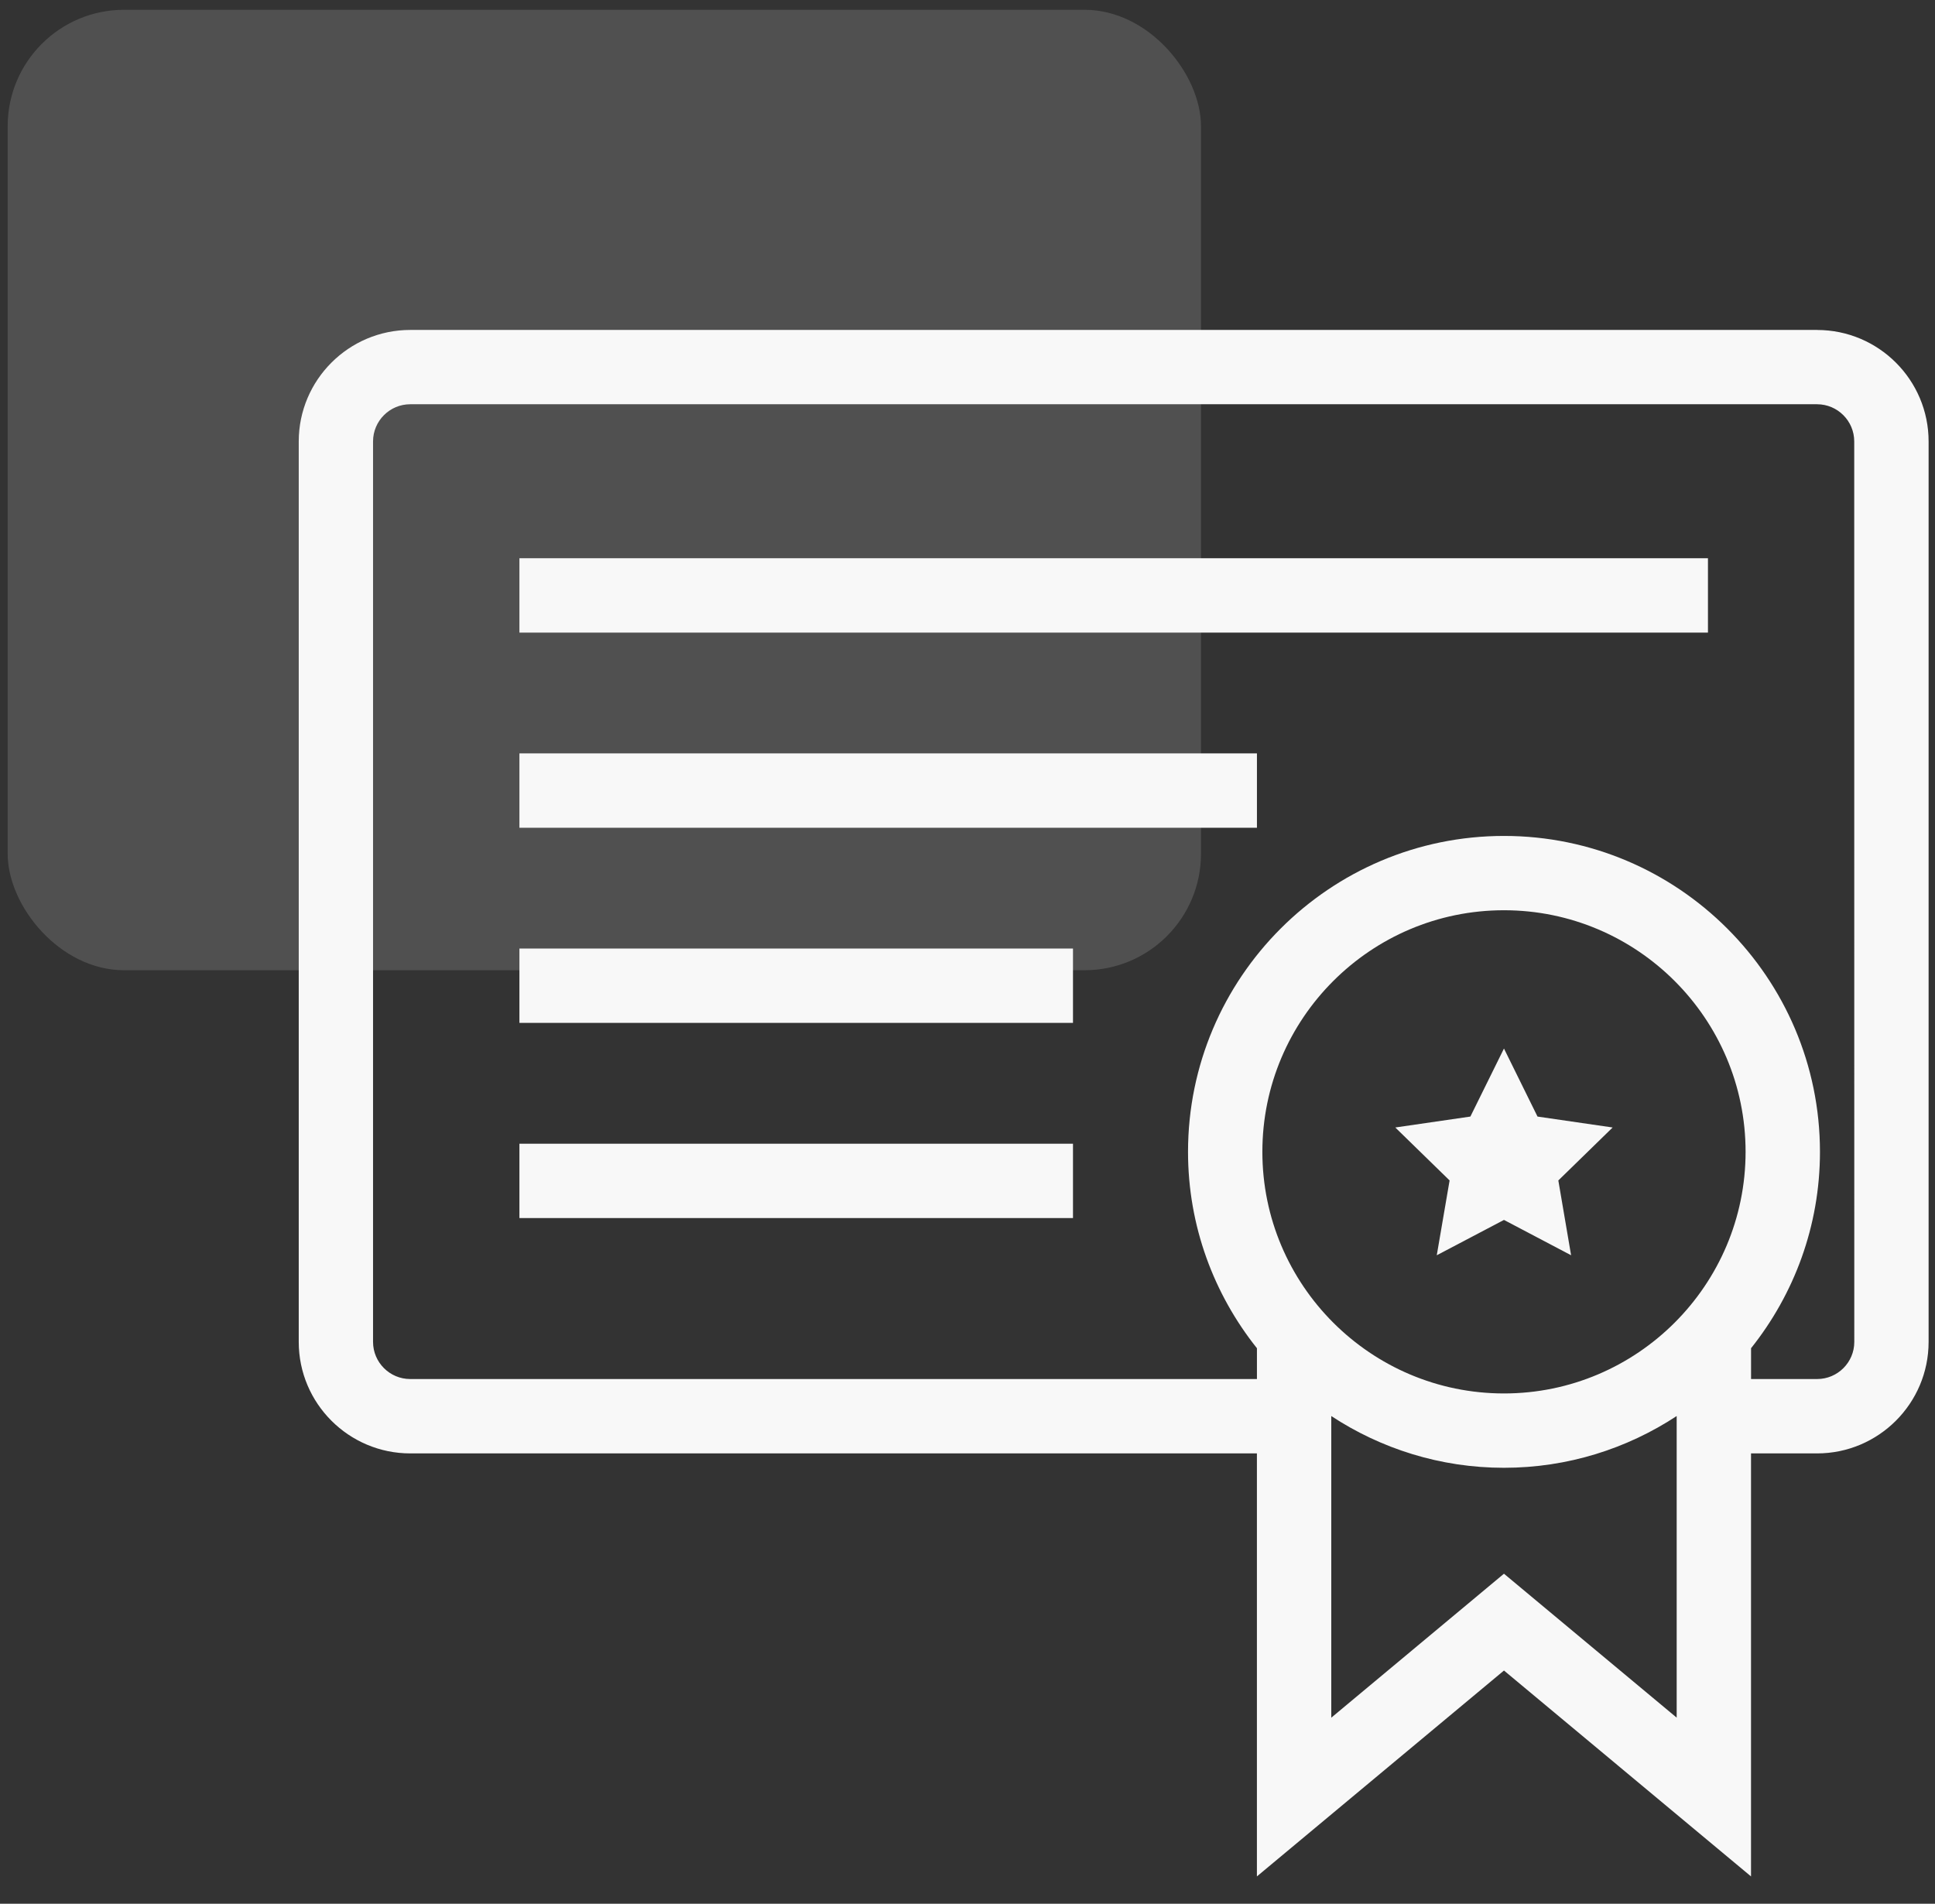 <svg width="62" height="61" viewBox="0 0 62 61" fill="none" xmlns="http://www.w3.org/2000/svg">
<rect x="0" y="0" width="62" height="61" fill="#333333" stroke="none"/>
<rect opacity="0.15" x="0.246" y="0.314" width="38.235" height="30.774" rx="3.73" fill="#F8F8F8"/>
<path d="M58.223 10.572H13.145C11.175 10.572 9.572 12.175 9.572 14.145V42.998C9.572 44.968 11.175 46.57 13.145 46.57H40.273V60.124L48.189 53.527L56.105 60.124V46.57H58.222C60.192 46.57 61.795 44.967 61.795 42.998V14.146C61.796 12.175 60.193 10.573 58.222 10.573L58.223 10.572ZM48.189 44.649C43.92 44.649 40.448 41.176 40.448 36.907C40.448 32.638 43.919 29.166 48.189 29.166C52.457 29.166 55.931 32.638 55.931 36.907C55.93 41.176 52.457 44.649 48.189 44.649ZM48.189 50.425L42.656 55.038V45.373C44.247 46.418 46.148 47.031 48.189 47.031C50.231 47.031 52.131 46.418 53.723 45.373V55.037L48.189 50.425ZM59.414 42.998C59.414 43.653 58.88 44.187 58.223 44.187H56.106V43.2C57.483 41.472 58.314 39.285 58.314 36.908C58.314 31.326 53.771 26.785 48.19 26.785C42.607 26.785 38.066 31.326 38.066 36.908C38.066 39.286 38.896 41.472 40.274 43.2V44.187H13.144C12.488 44.187 11.953 43.653 11.953 42.998L11.953 14.144C11.953 13.488 12.487 12.953 13.144 12.953H58.221C58.878 12.953 59.412 13.488 59.412 14.144L59.414 42.998Z" fill="#F8F8F8"/>
<path d="M16.643 17.887H54.725V20.27H16.643V17.887Z" fill="#F8F8F8"/>
<path d="M16.643 24.14H40.274V26.523H16.643V24.14Z" fill="#F8F8F8"/>
<path d="M16.643 30.393H34.38V32.775H16.643V30.393Z" fill="#F8F8F8"/>
<path d="M16.643 36.647H34.38V39.029H16.643V36.647Z" fill="#F8F8F8"/>
<path d="M49.264 35.777L48.189 33.597L47.113 35.777L44.707 36.127L46.447 37.824L46.036 40.221L48.189 39.089L50.34 40.221L49.931 37.824L51.671 36.127L49.264 35.777Z" fill="#F8F8F8"/>
</svg>
